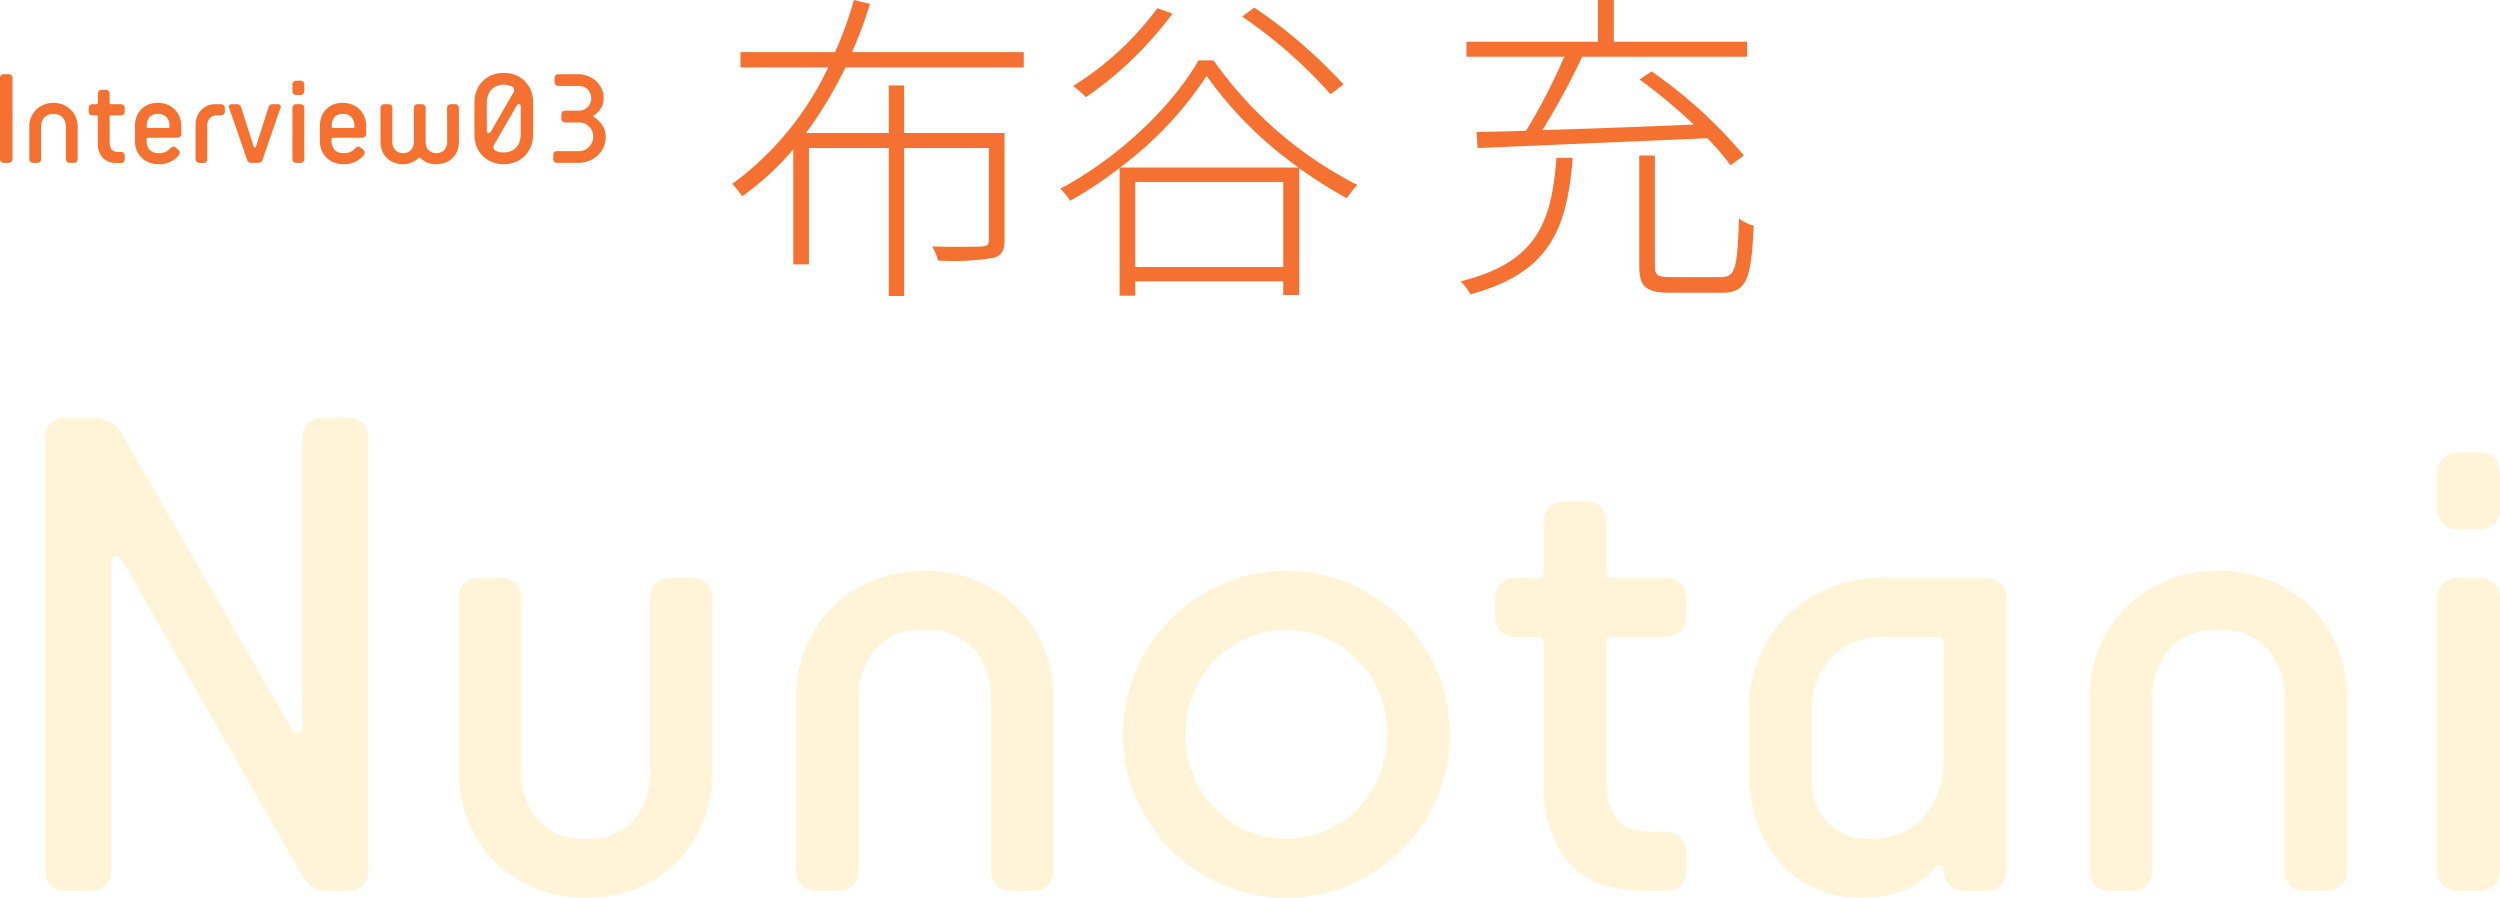 <svg xmlns="http://www.w3.org/2000/svg" width="230.06" height="82.616" viewBox="0 0 230.06 82.616">
  <g id="グループ_154" data-name="グループ 154" transform="translate(-331.84 -6281.01)">
    <g id="グループ_2464" data-name="グループ 2464">
      <path id="パス_729" data-name="パス 729" d="M1.2,0A.357.357,0,0,1,.936-.1.357.357,0,0,1,.84-.36V-7.8a.357.357,0,0,1,.1-.264.357.357,0,0,1,.264-.1h.42a.357.357,0,0,1,.264.1.357.357,0,0,1,.1.264V-.36a.357.357,0,0,1-.1.264A.357.357,0,0,1,1.62,0ZM7.26,0A.357.357,0,0,1,7-.1.357.357,0,0,1,6.9-.36v-3a1.217,1.217,0,0,0-.282-.8A1.048,1.048,0,0,0,5.76-4.5a1.048,1.048,0,0,0-.858.342,1.217,1.217,0,0,0-.282.8v3a.357.357,0,0,1-.1.264A.357.357,0,0,1,4.26,0H3.9a.357.357,0,0,1-.264-.1.357.357,0,0,1-.1-.264v-3A2.166,2.166,0,0,1,3.7-4.188a2.124,2.124,0,0,1,.45-.69,2.132,2.132,0,0,1,.7-.468A2.3,2.3,0,0,1,5.76-5.52a2.3,2.3,0,0,1,.912.174,2.132,2.132,0,0,1,.7.468,2.124,2.124,0,0,1,.45.69,2.166,2.166,0,0,1,.162.828v3a.357.357,0,0,1-.1.264A.357.357,0,0,1,7.62,0Zm4.332,0a1.662,1.662,0,0,1-1.326-.492A2.023,2.023,0,0,1,9.84-1.86v-2.4a.106.106,0,0,0-.12-.12H9.36a.357.357,0,0,1-.264-.1A.357.357,0,0,1,9-4.74v-.3A.357.357,0,0,1,9.1-5.3a.357.357,0,0,1,.264-.1h.36a.106.106,0,0,0,.12-.12v-.84a.357.357,0,0,1,.1-.264.357.357,0,0,1,.264-.1h.36a.357.357,0,0,1,.264.1.357.357,0,0,1,.1.264v.84a.106.106,0,0,0,.12.12h.9a.357.357,0,0,1,.264.1.357.357,0,0,1,.1.264v.3a.357.357,0,0,1-.1.264.357.357,0,0,1-.264.1h-.9a.106.106,0,0,0-.12.12v2.34a1.167,1.167,0,0,0,.162.66.7.7,0,0,0,.618.24h.24a.357.357,0,0,1,.264.1.357.357,0,0,1,.1.264v.3a.357.357,0,0,1-.1.264.357.357,0,0,1-.264.1ZM17.28-1.176a.311.311,0,0,1,.1.24.431.431,0,0,1-.1.252,2.27,2.27,0,0,1-.708.552A2.322,2.322,0,0,1,15.456.12a2.406,2.406,0,0,1-.906-.162,2.042,2.042,0,0,1-.69-.45,2.01,2.01,0,0,1-.444-.672,2.147,2.147,0,0,1-.156-.816V-3.4a2.446,2.446,0,0,1,.138-.822,1.91,1.91,0,0,1,.408-.678,1.948,1.948,0,0,1,.66-.456,2.241,2.241,0,0,1,.894-.168,2.285,2.285,0,0,1,.9.168,2.065,2.065,0,0,1,.678.456,1.966,1.966,0,0,1,.432.678,2.27,2.27,0,0,1,.15.822v.72a.357.357,0,0,1-.1.264.357.357,0,0,1-.264.1h-2.7a.106.106,0,0,0-.12.12v.216a1.132,1.132,0,0,0,.27.768,1.061,1.061,0,0,0,.846.312,1.306,1.306,0,0,0,.708-.162,1.971,1.971,0,0,0,.384-.306.356.356,0,0,1,.264-.126.357.357,0,0,1,.24.114ZM16.44-3.4a1.232,1.232,0,0,0-.252-.78A.985.985,0,0,0,15.36-4.5a.9.9,0,0,0-.792.324,1.321,1.321,0,0,0-.228.78v.06a.106.106,0,0,0,.12.12h1.86a.106.106,0,0,0,.12-.12ZM19.2,0a.357.357,0,0,1-.264-.1.357.357,0,0,1-.1-.264V-3.42a2.035,2.035,0,0,1,.5-1.428,1.805,1.805,0,0,1,1.4-.552h.432a.357.357,0,0,1,.264.1.357.357,0,0,1,.1.264v.3a.357.357,0,0,1-.1.264.357.357,0,0,1-.264.1h-.36a.81.81,0,0,0-.678.282,1.158,1.158,0,0,0-.222.738v3a.357.357,0,0,1-.1.264.357.357,0,0,1-.264.1ZM24,0a.53.53,0,0,1-.27-.06.435.435,0,0,1-.162-.264l-1.644-4.74a.239.239,0,0,1,.012-.246.29.29,0,0,1,.24-.09h.444a.38.38,0,0,1,.408.288l1.14,3.564q.036.132.12.132t.12-.132l1.14-3.564a.38.38,0,0,1,.408-.288H26.4a.29.29,0,0,1,.24.09.239.239,0,0,1,.012.246L25.008-.324a.435.435,0,0,1-.162.264.53.53,0,0,1-.27.06Zm4.116-6.24a.357.357,0,0,1-.264-.1.357.357,0,0,1-.1-.264v-.6a.357.357,0,0,1,.1-.264.357.357,0,0,1,.264-.1h.36a.357.357,0,0,1,.264.1.357.357,0,0,1,.1.264v.6a.357.357,0,0,1-.1.264.357.357,0,0,1-.264.1Zm0,6.24a.357.357,0,0,1-.264-.1.357.357,0,0,1-.1-.264V-5.04a.357.357,0,0,1,.1-.264.357.357,0,0,1,.264-.1h.36a.357.357,0,0,1,.264.1.357.357,0,0,1,.1.264V-.36a.357.357,0,0,1-.1.264.357.357,0,0,1-.264.1ZM34.3-1.176a.311.311,0,0,1,.1.24.431.431,0,0,1-.1.252,2.27,2.27,0,0,1-.708.552A2.322,2.322,0,0,1,32.472.12a2.406,2.406,0,0,1-.906-.162,2.042,2.042,0,0,1-.69-.45,2.01,2.01,0,0,1-.444-.672,2.147,2.147,0,0,1-.156-.816V-3.4a2.446,2.446,0,0,1,.138-.822,1.91,1.91,0,0,1,.408-.678,1.948,1.948,0,0,1,.66-.456,2.241,2.241,0,0,1,.894-.168,2.285,2.285,0,0,1,.9.168,2.065,2.065,0,0,1,.678.456,1.966,1.966,0,0,1,.432.678,2.27,2.27,0,0,1,.15.822v.72a.357.357,0,0,1-.1.264.357.357,0,0,1-.264.1h-2.7a.106.106,0,0,0-.12.12v.216a1.132,1.132,0,0,0,.27.768,1.061,1.061,0,0,0,.846.312,1.306,1.306,0,0,0,.708-.162,1.971,1.971,0,0,0,.384-.306.356.356,0,0,1,.264-.126.357.357,0,0,1,.24.114Zm-.84-2.22a1.232,1.232,0,0,0-.252-.78.985.985,0,0,0-.828-.324.9.9,0,0,0-.792.324,1.321,1.321,0,0,0-.228.78v.06a.106.106,0,0,0,.12.12h1.86a.106.106,0,0,0,.12-.12Zm8.52-1.644a.357.357,0,0,1,.1-.264.357.357,0,0,1,.264-.1h.36a.357.357,0,0,1,.264.1.357.357,0,0,1,.1.264v3.12a2.176,2.176,0,0,1-.15.81,1.889,1.889,0,0,1-.42.648,1.95,1.95,0,0,1-.654.426A2.244,2.244,0,0,1,40.98.12a2.055,2.055,0,0,1-.834-.156,1.889,1.889,0,0,1-.582-.384.147.147,0,0,0-.228,0,2.7,2.7,0,0,1-.594.372,1.868,1.868,0,0,1-.81.168,2.244,2.244,0,0,1-.852-.156,1.95,1.95,0,0,1-.654-.426,1.889,1.889,0,0,1-.42-.648,2.176,2.176,0,0,1-.15-.81V-5.04a.357.357,0,0,1,.1-.264.357.357,0,0,1,.264-.1h.36a.357.357,0,0,1,.264.1.357.357,0,0,1,.1.264v3.12a1.169,1.169,0,0,0,.06.372.991.991,0,0,0,.18.324.89.89,0,0,0,.312.234,1.035,1.035,0,0,0,.444.09,1,1,0,0,0,.438-.09.9.9,0,0,0,.306-.234.991.991,0,0,0,.18-.324,1.169,1.169,0,0,0,.06-.372V-5.04a.357.357,0,0,1,.1-.264.357.357,0,0,1,.264-.1h.36a.357.357,0,0,1,.264.1.357.357,0,0,1,.1.264v3.12a1.288,1.288,0,0,0,.054.372.909.909,0,0,0,.174.324.9.9,0,0,0,.306.234,1.026,1.026,0,0,0,.45.09,1.026,1.026,0,0,0,.45-.09.9.9,0,0,0,.306-.234.991.991,0,0,0,.18-.324,1.169,1.169,0,0,0,.06-.372Zm6.108-1.44a.4.4,0,0,0,.054-.294.271.271,0,0,0-.126-.21,1.732,1.732,0,0,0-.372-.156A1.568,1.568,0,0,0,47.2-7.2a1.64,1.64,0,0,0-.678.132,1.4,1.4,0,0,0-.492.36,1.479,1.479,0,0,0-.294.534,2.173,2.173,0,0,0-.1.654v2.46q0,.3.144.312t.252-.168Zm.672,1.356q0-.276-.138-.294t-.246.174l-2.016,3.48a.54.54,0,0,0-.1.408.37.37,0,0,0,.144.216,1.61,1.61,0,0,0,.792.18,1.64,1.64,0,0,0,.678-.132,1.4,1.4,0,0,0,.492-.36,1.479,1.479,0,0,0,.294-.534,2.173,2.173,0,0,0,.1-.654ZM49.9-2.58A2.879,2.879,0,0,1,49.7-1.524a2.556,2.556,0,0,1-.546.858,2.545,2.545,0,0,1-.852.576A2.83,2.83,0,0,1,47.2.12a2.83,2.83,0,0,1-1.11-.21,2.545,2.545,0,0,1-.852-.576,2.556,2.556,0,0,1-.546-.858A2.879,2.879,0,0,1,44.5-2.58v-3a2.879,2.879,0,0,1,.192-1.056,2.556,2.556,0,0,1,.546-.858,2.545,2.545,0,0,1,.852-.576,2.83,2.83,0,0,1,1.11-.21,2.83,2.83,0,0,1,1.11.21,2.545,2.545,0,0,1,.852.576,2.556,2.556,0,0,1,.546.858A2.879,2.879,0,0,1,49.9-5.58ZM52.116,0a.357.357,0,0,1-.264-.1.357.357,0,0,1-.1-.264V-.72a.357.357,0,0,1,.1-.264.357.357,0,0,1,.264-.1h1.992a1.272,1.272,0,0,0,.528-.108,1.326,1.326,0,0,0,.414-.288,1.368,1.368,0,0,0,.276-.42,1.275,1.275,0,0,0,.1-.5,1.273,1.273,0,0,0-.378-.948,1.289,1.289,0,0,0-.942-.372H52.86a.357.357,0,0,1-.264-.1.357.357,0,0,1-.1-.264v-.36a.357.357,0,0,1,.1-.264.357.357,0,0,1,.264-.1h1.248a1.128,1.128,0,0,0,.474-.1,1.166,1.166,0,0,0,.36-.252,1.048,1.048,0,0,0,.228-.366,1.248,1.248,0,0,0,.078-.438,1.088,1.088,0,0,0-.09-.444,1.176,1.176,0,0,0-.246-.36A1.078,1.078,0,0,0,54.546-7a1.169,1.169,0,0,0-.438-.084H52.236a.357.357,0,0,1-.264-.1.357.357,0,0,1-.1-.264V-7.8a.357.357,0,0,1,.1-.264.357.357,0,0,1,.264-.1h1.752A2.625,2.625,0,0,1,54.906-8a2.386,2.386,0,0,1,.768.456,2.182,2.182,0,0,1,.522.7,1.992,1.992,0,0,1,.192.87,1.844,1.844,0,0,1-.078.558,1.767,1.767,0,0,1-.2.438,1.793,1.793,0,0,1-.282.336,2.459,2.459,0,0,1-.3.24q-.072.06-.072.108a.115.115,0,0,0,.072.108,2.346,2.346,0,0,1,.36.27,2.266,2.266,0,0,1,.336.384,1.981,1.981,0,0,1,.252.5,1.947,1.947,0,0,1,.1.63,2.3,2.3,0,0,1-.2.972,2.347,2.347,0,0,1-.552.762A2.473,2.473,0,0,1,55-.174,2.87,2.87,0,0,1,53.988,0Z" transform="translate(331 6296)" fill="#f47132"/>
      <path id="パス_730" data-name="パス 730" d="M28.05-18.78v-1.41H12.24a36.114,36.114,0,0,0,1.65-4.44l-1.47-.36a34.273,34.273,0,0,1-1.74,4.8H1.98v1.41h8.07A28.142,28.142,0,0,1,1.23-8.07a9.96,9.96,0,0,1,.9,1.14,24.812,24.812,0,0,0,4.71-4.32V-.66H8.28V-11.37h7.35V2.25h1.41V-11.37h7.8v8.46c0,.45-.15.57-.66.6s-2.34.06-4.56,0a4.733,4.733,0,0,1,.54,1.29,22.328,22.328,0,0,0,5.1-.24c.78-.24,1.02-.69,1.02-1.62v-9.87H17.04v-4.38H15.63v4.38H8.01a38.286,38.286,0,0,0,3.63-6.03Zm29.43,1.56a46.547,46.547,0,0,0-8.22-7.08l-1.11.84a43.876,43.876,0,0,1,8.13,7.14ZM40.35-24.24a28.136,28.136,0,0,1-7.77,7.17,8.23,8.23,0,0,1,1.2,1.02,33.8,33.8,0,0,0,7.95-7.68ZM36.9-9.57A33.532,33.532,0,0,0,44.88-18a35.808,35.808,0,0,0,8.46,8.43ZM38.31-.42V-8.25H51.93V-.42Zm5.82-19.02c-2.43,4.29-7.47,9.03-12.72,11.82a4.878,4.878,0,0,1,.9,1.11,36.421,36.421,0,0,0,4.56-3.03V2.22h1.44V.9H51.93V2.16H53.4V-9.51a42.069,42.069,0,0,0,4.38,2.76,11.443,11.443,0,0,1,.96-1.23A36.3,36.3,0,0,1,45.51-19.44Zm25.68,8.07c5.22-.21,13.41-.57,21.15-.9a23.25,23.25,0,0,1,2.13,2.49l1.23-.9a43.433,43.433,0,0,0-8.49-7.74l-1.11.75a48.547,48.547,0,0,1,4.98,4.14c-4.86.21-9.75.39-13.92.51a68.531,68.531,0,0,0,3.66-6.75H94.62v-1.38H82.35v-3.84H80.88v3.84H68.79v1.38h9a55.831,55.831,0,0,1-3.51,6.81c-1.71.06-3.24.09-4.56.12Zm7.26.9C76.62-4.41,75.21-.84,68.25.9a4.652,4.652,0,0,1,.9,1.2c7.26-1.98,8.88-5.91,9.42-12.57ZM87.66.51c-1.29,0-1.53-.15-1.53-1.02V-10.68H84.69V-.54c0,1.98.63,2.49,2.91,2.49h4.68c2.31,0,2.73-1.26,2.94-6.18a3.55,3.55,0,0,1-1.35-.66c-.15,4.71-.36,5.4-1.68,5.4Z" transform="translate(398 6306)" fill="#f47132"/>
      <path id="パス_731" data-name="パス 731" d="M30.4,0a2.1,2.1,0,0,1-1.44-.48,6.137,6.137,0,0,1-1.12-1.44L11.584-30.4q-.32-.512-.672-.384t-.352.64V-1.92a1.9,1.9,0,0,1-.512,1.408A1.9,1.9,0,0,1,8.64,0H6.4A1.9,1.9,0,0,1,4.992-.512,1.9,1.9,0,0,1,4.48-1.92V-41.6a1.9,1.9,0,0,1,.512-1.408A1.9,1.9,0,0,1,6.4-43.52H8.9a3.288,3.288,0,0,1,1.6.352,3.147,3.147,0,0,1,1.152,1.248L27.2-14.848a.587.587,0,0,0,.608.32q.352-.064.352-.576V-41.6a1.9,1.9,0,0,1,.512-1.408,1.9,1.9,0,0,1,1.408-.512h2.24a1.9,1.9,0,0,1,1.408.512A1.9,1.9,0,0,1,34.24-41.6V-1.92a1.9,1.9,0,0,1-.512,1.408A1.9,1.9,0,0,1,32.32,0ZM60.16-26.88a1.9,1.9,0,0,1,.512-1.408A1.9,1.9,0,0,1,62.08-28.8H64a1.9,1.9,0,0,1,1.408.512,1.9,1.9,0,0,1,.512,1.408v16a11.941,11.941,0,0,1-.832,4.416,11.166,11.166,0,0,1-2.336,3.68A11.089,11.089,0,0,1,59.1-.288,12.049,12.049,0,0,1,54.272.64,12.049,12.049,0,0,1,49.44-.288a11.457,11.457,0,0,1-3.68-2.5,10.912,10.912,0,0,1-2.368-3.68,11.941,11.941,0,0,1-.832-4.416v-16a1.9,1.9,0,0,1,.512-1.408A1.9,1.9,0,0,1,44.48-28.8H46.4a1.9,1.9,0,0,1,1.408.512,1.9,1.9,0,0,1,.512,1.408v16a6.669,6.669,0,0,0,1.44,4.256A5.4,5.4,0,0,0,54.272-4.8a5.3,5.3,0,0,0,4.48-1.824A6.767,6.767,0,0,0,60.16-10.88ZM93.44,0a1.9,1.9,0,0,1-1.408-.512A1.9,1.9,0,0,1,91.52-1.92v-16a6.488,6.488,0,0,0-1.5-4.256A5.588,5.588,0,0,0,85.44-24a5.588,5.588,0,0,0-4.576,1.824,6.488,6.488,0,0,0-1.5,4.256v16a1.9,1.9,0,0,1-.512,1.408A1.9,1.9,0,0,1,77.44,0H75.52a1.9,1.9,0,0,1-1.408-.512A1.9,1.9,0,0,1,73.6-1.92v-16a11.552,11.552,0,0,1,.864-4.416,11.328,11.328,0,0,1,2.4-3.68,11.37,11.37,0,0,1,3.712-2.5,12.281,12.281,0,0,1,4.864-.928,12.281,12.281,0,0,1,4.864.928,11.37,11.37,0,0,1,3.712,2.5,11.328,11.328,0,0,1,2.4,3.68,11.553,11.553,0,0,1,.864,4.416v16a1.9,1.9,0,0,1-.512,1.408A1.9,1.9,0,0,1,95.36,0Zm25.28-4.8a8.816,8.816,0,0,0,3.68-.768,9.594,9.594,0,0,0,2.944-2.048,9.188,9.188,0,0,0,1.952-3.04A9.987,9.987,0,0,0,128-14.4a9.987,9.987,0,0,0-.7-3.744,9.188,9.188,0,0,0-1.952-3.04,9.594,9.594,0,0,0-2.944-2.048A8.816,8.816,0,0,0,118.72-24a8.816,8.816,0,0,0-3.68.768,9.594,9.594,0,0,0-2.944,2.048,9.188,9.188,0,0,0-1.952,3.04,9.986,9.986,0,0,0-.7,3.744,9.986,9.986,0,0,0,.7,3.744,9.188,9.188,0,0,0,1.952,3.04,9.594,9.594,0,0,0,2.944,2.048A8.816,8.816,0,0,0,118.72-4.8Zm0,5.44a14.511,14.511,0,0,1-5.856-1.184A15.325,15.325,0,0,1,108.1-3.776a15.325,15.325,0,0,1-3.232-4.768A14.511,14.511,0,0,1,103.68-14.4a14.511,14.511,0,0,1,1.184-5.856,15.325,15.325,0,0,1,3.232-4.768,15.325,15.325,0,0,1,4.768-3.232,14.511,14.511,0,0,1,5.856-1.184,14.511,14.511,0,0,1,5.856,1.184,15.325,15.325,0,0,1,4.768,3.232,15.325,15.325,0,0,1,3.232,4.768A14.511,14.511,0,0,1,133.76-14.4a14.511,14.511,0,0,1-1.184,5.856,15.325,15.325,0,0,1-3.232,4.768,15.325,15.325,0,0,1-4.768,3.232A14.511,14.511,0,0,1,118.72.64ZM151.744,0q-4.8,0-7.072-2.624a10.788,10.788,0,0,1-2.272-7.3v-12.8a.566.566,0,0,0-.64-.64h-1.92a1.9,1.9,0,0,1-1.408-.512,1.9,1.9,0,0,1-.512-1.408v-1.6a1.9,1.9,0,0,1,.512-1.408,1.9,1.9,0,0,1,1.408-.512h1.92a.566.566,0,0,0,.64-.64v-4.48a1.9,1.9,0,0,1,.512-1.408,1.9,1.9,0,0,1,1.408-.512h1.92a1.9,1.9,0,0,1,1.408.512,1.9,1.9,0,0,1,.512,1.408v4.48a.566.566,0,0,0,.64.64h4.8a1.9,1.9,0,0,1,1.408.512,1.9,1.9,0,0,1,.512,1.408v1.6a1.9,1.9,0,0,1-.512,1.408,1.9,1.9,0,0,1-1.408.512h-4.8a.566.566,0,0,0-.64.64v12.48a6.225,6.225,0,0,0,.864,3.52q.864,1.28,3.3,1.28h1.28a1.9,1.9,0,0,1,1.408.512,1.9,1.9,0,0,1,.512,1.408v1.6a1.9,1.9,0,0,1-.512,1.408A1.9,1.9,0,0,1,153.6,0ZM179.2-22.72a.566.566,0,0,0-.64-.64h-4.8a6.283,6.283,0,0,0-4.96,1.984,6.9,6.9,0,0,0-1.76,4.736V-10.3a5.568,5.568,0,0,0,1.44,3.968,5.216,5.216,0,0,0,4,1.536,6.734,6.734,0,0,0,2.976-.608,6.056,6.056,0,0,0,2.08-1.632,7.17,7.17,0,0,0,1.248-2.272A8.143,8.143,0,0,0,179.2-11.9ZM181.12,0a1.787,1.787,0,0,1-1.408-.576,1.881,1.881,0,0,1-.512-1.28.443.443,0,0,0-.288-.48.482.482,0,0,0-.544.224,6.358,6.358,0,0,1-2.656,1.984,10.612,10.612,0,0,1-4.256.768,9.9,9.9,0,0,1-4.1-.832,9.212,9.212,0,0,1-3.2-2.368,11.312,11.312,0,0,1-2.112-3.68,13.859,13.859,0,0,1-.768-4.7v-5.7a12.633,12.633,0,0,1,.9-4.736,11.387,11.387,0,0,1,2.528-3.872,12.216,12.216,0,0,1,3.872-2.592,12.381,12.381,0,0,1,4.928-.96h9.536a1.9,1.9,0,0,1,1.408.512,1.9,1.9,0,0,1,.512,1.408V-1.92a1.9,1.9,0,0,1-.512,1.408A1.9,1.9,0,0,1,183.04,0Zm31.36,0a1.9,1.9,0,0,1-1.408-.512,1.9,1.9,0,0,1-.512-1.408v-16a6.488,6.488,0,0,0-1.5-4.256A5.588,5.588,0,0,0,204.48-24a5.588,5.588,0,0,0-4.576,1.824,6.488,6.488,0,0,0-1.5,4.256v16a1.9,1.9,0,0,1-.512,1.408A1.9,1.9,0,0,1,196.48,0h-1.92a1.9,1.9,0,0,1-1.408-.512,1.9,1.9,0,0,1-.512-1.408v-16a11.552,11.552,0,0,1,.864-4.416,11.328,11.328,0,0,1,2.4-3.68,11.37,11.37,0,0,1,3.712-2.5,12.281,12.281,0,0,1,4.864-.928,12.281,12.281,0,0,1,4.864.928,11.37,11.37,0,0,1,3.712,2.5,11.328,11.328,0,0,1,2.4,3.68,11.552,11.552,0,0,1,.864,4.416v16a1.9,1.9,0,0,1-.512,1.408A1.9,1.9,0,0,1,214.4,0Zm14.08-33.28a1.9,1.9,0,0,1-1.408-.512,1.9,1.9,0,0,1-.512-1.408v-3.2a1.9,1.9,0,0,1,.512-1.408,1.9,1.9,0,0,1,1.408-.512h1.92a1.9,1.9,0,0,1,1.408.512A1.9,1.9,0,0,1,230.4-38.4v3.2a1.9,1.9,0,0,1-.512,1.408,1.9,1.9,0,0,1-1.408.512Zm0,33.28a1.9,1.9,0,0,1-1.408-.512,1.9,1.9,0,0,1-.512-1.408V-26.88a1.9,1.9,0,0,1,.512-1.408,1.9,1.9,0,0,1,1.408-.512h1.92a1.9,1.9,0,0,1,1.408.512,1.9,1.9,0,0,1,.512,1.408V-1.92a1.9,1.9,0,0,1-.512,1.408A1.9,1.9,0,0,1,228.48,0Z" transform="translate(331.5 6362.985)" fill="#ffcb3e" opacity="0.2"/>
    </g>
  </g>
</svg>
